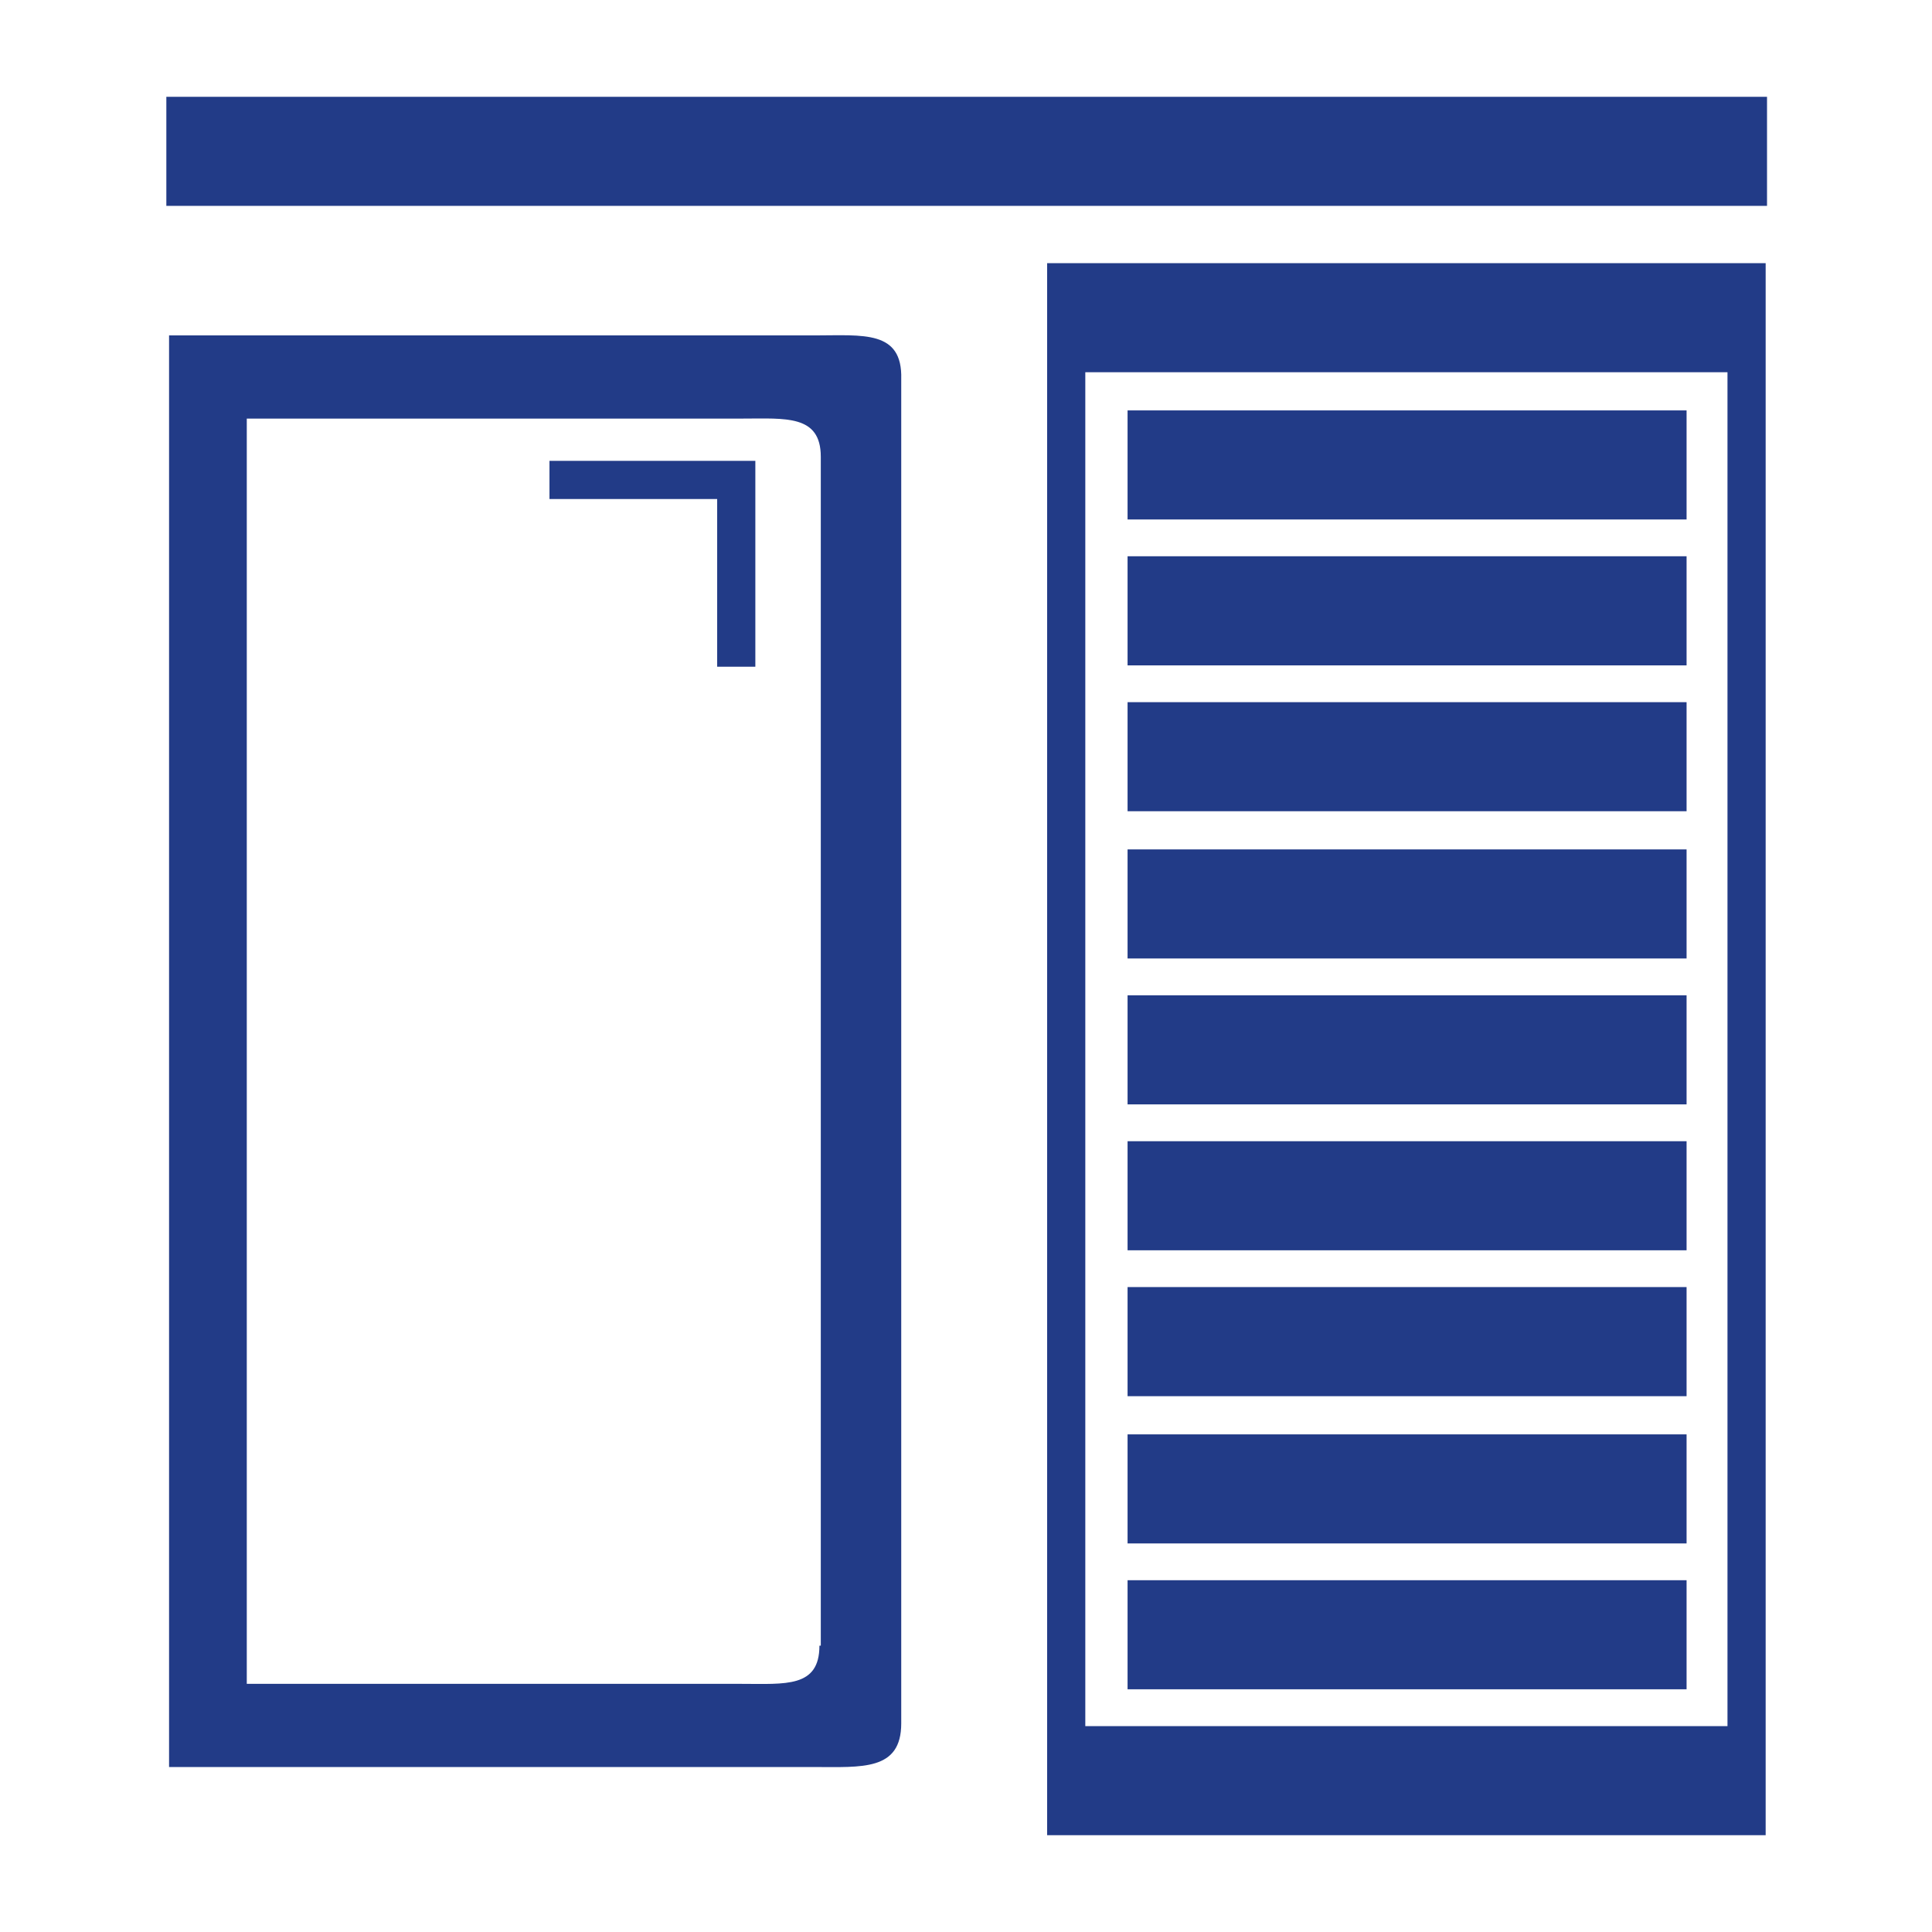 <svg xmlns="http://www.w3.org/2000/svg" xmlns:xlink="http://www.w3.org/1999/xlink" id="Calque_1" x="0px" y="0px" viewBox="0 0 141.7 141.7" style="enable-background:new 0 0 141.7 141.7;" xml:space="preserve"><style type="text/css">	.st0{fill:#223B87;}</style><g id="Calque_1_00000097479210575142432450000013968830051537591189_"></g><g id="Mode_Isolation">	<path class="st0" d="M123.7,51.5h-41v8h41V51.5z M123.7,30.1h-41v8h41V30.1z M123.7,40.8h-41v8h41V40.8z M59.8,24.6H12.4v105h47.3  c3.5,0,6.4,0.3,6.4-3.2V27.8C66.2,24.2,63.3,24.6,59.8,24.6z M60.1,120.7c0,3.1-2.5,2.8-5.7,2.8H18.1V30.7h36.4  c3.1,0,5.7-0.3,5.7,2.8v87.2H60.1z M40.3,36.6h12.3v12.3h2.8V33.8H40.3V36.6z M129.6,7.1H12.2v8h117.4V7.1z M123.7,115.9h-41v8h41  V115.9z M123.7,94.4h-41v8h41V94.4z M123.7,105.2h-41v8h41V105.2z M76.8,19.3v115.3h52.7V19.3H76.8z M126.7,126.6H79.6V27.3h47.1  V126.6z M123.7,62.3h-41v8h41V62.3z M123.7,83.7h-41v8h41V83.7z M123.7,73h-41v8h41V73z"></path></g></svg>